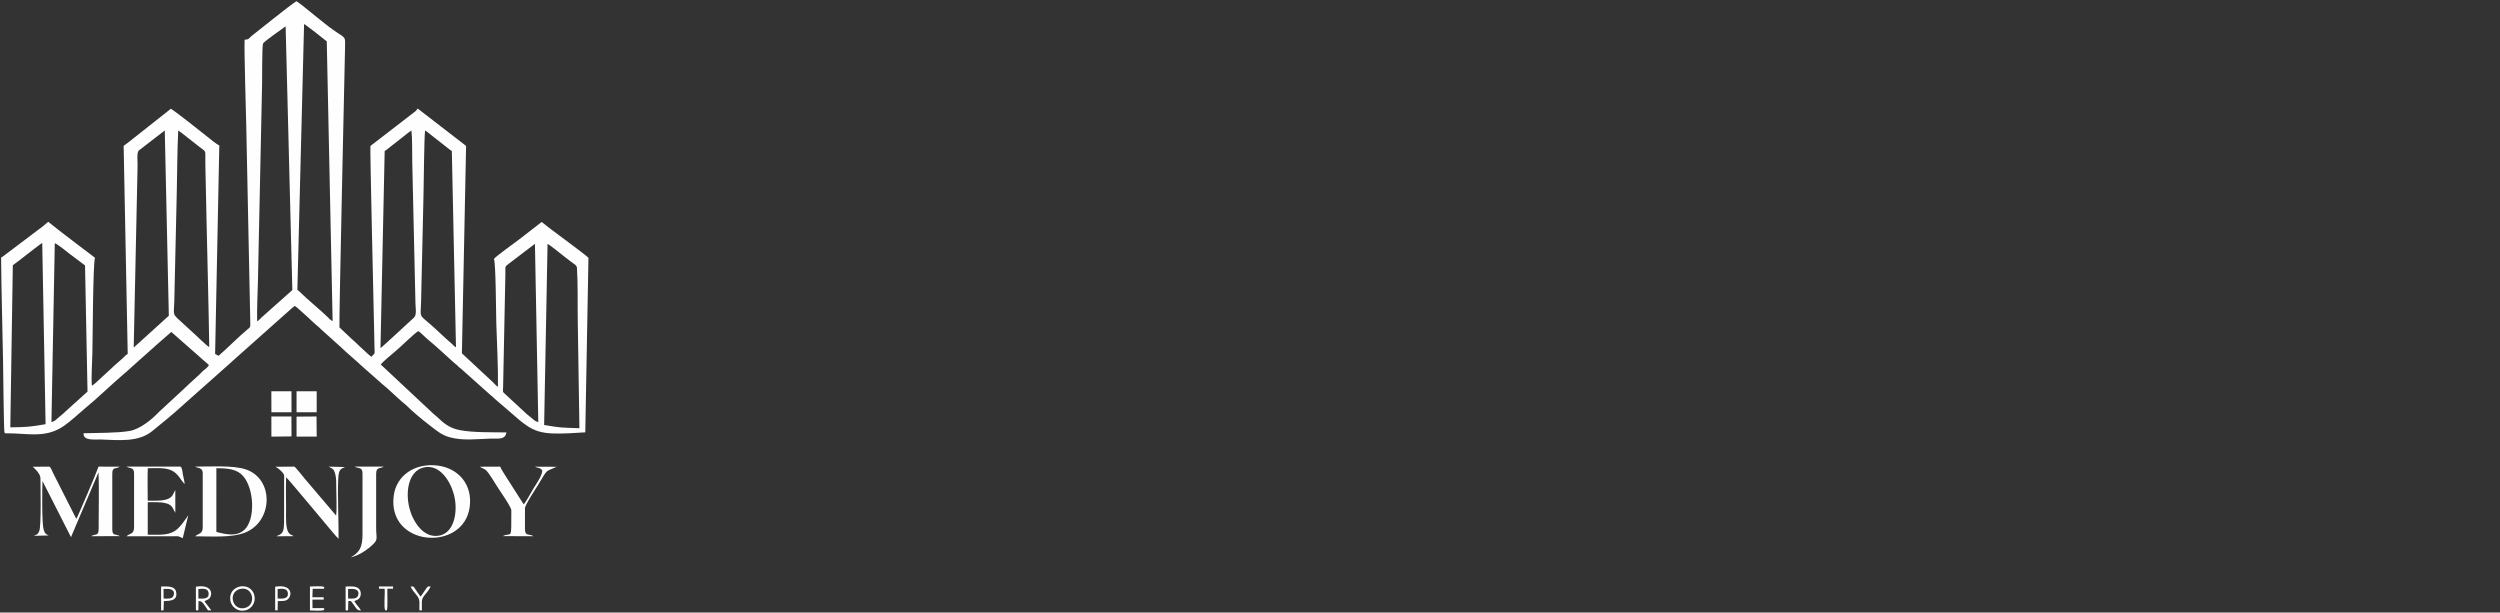 <?xml version="1.0" encoding="UTF-8"?> <svg xmlns="http://www.w3.org/2000/svg" xmlns:xlink="http://www.w3.org/1999/xlink" xml:space="preserve" width="222.501mm" height="54.514mm" version="1.1" style="shape-rendering:geometricPrecision; text-rendering:geometricPrecision; image-rendering:optimizeQuality; fill-rule:evenodd; clip-rule:evenodd" viewBox="0 0 22250.1 5451.4"><rect x="0" y="0" width="22250.1" height="5451.4" fill="#333333" stroke="none"/> <defs> <style type="text/css"> .fil0 {fill:none} .fil1 {fill:#FEFEFE} </style> </defs> <g id="Layer_x0020_1">  <polygon class="fil0" points="-0.19,5451.99 22249.95,5451.99 22249.95,0.57 -0.19,0.57 "></polygon> <path class="fil1" d="M4873.26 2170.25c15.9,5.97 114.94,86.06 136.44,103.11 23.52,18.65 45.39,35.17 68.74,53.3 31.73,24.63 55.07,32.81 56.64,58.53 9.19,150.73 4.61,321.48 7.01,474.61 4.99,317.03 10.66,634.23 14.72,951.28 -163.62,-6.44 -153.16,-0.89 -313.96,-28.77l30.41 -1612.06zm-4759.19 190.3c45.73,-31.06 232.9,-181.96 261.75,-198.3l29.85 1612.97c-138.41,24.03 -167.41,26.12 -313.92,28.16l22.32 -1442.83zm4676.67 1395.86c-27.82,-8.07 -30.77,-12.18 -48.04,-26.74 -14.52,-12.24 -22.35,-18.22 -37.18,-30.58 -8.06,-6.71 -12.28,-8.7 -20.24,-16.11 -8.41,-7.83 -8.26,-8.9 -16.13,-15.35l-176.19 -162.96c-21.96,-18.34 -16.42,-19.93 -15.33,-56.99 0.63,-21.66 0.92,-43.53 1.34,-65.08l8.02 -400.83c3.55,-179.27 7.18,-358.61 10.77,-537.99 1.63,-81.59 -8.14,-66.22 34.06,-99.48l229.11 -174.22 29.81 1586.33zm-4303.17 -1591.04c16.36,-0.21 119.73,84.58 134.58,95.72l134.6 101.27 22.19 1122.84 -196.93 177.45c-7.55,6.39 -10.77,10.88 -18.29,17.65 -7.57,6.82 -12.15,9.22 -19.99,16.37 -17.2,15.69 -22.69,18.9 -38.89,33.35 -14.35,12.78 -21.9,19.42 -47.06,26.8l29.79 -1591.45zm3570.57 925.3c-19.91,-9.28 -22.84,-19.62 -39.85,-33.78 -59.03,-49.12 -133.41,-123.72 -187.36,-169.85 -107.62,-92.05 -86.6,-60.73 -83.49,-194.55 1.09,-46.73 2.15,-93.46 3.21,-140.18l18.91 -836.56c2.59,-112.99 5.01,-472.02 13.41,-554.45 15.53,8.47 44.28,32.26 60.04,44.96l119.13 93.39c15.86,12.3 42.74,35.9 59.12,44.13l36.88 1746.89zm-634.5 -1746.83c16.97,-8.64 43.91,-32.5 61.55,-46.16 18.1,-14.03 40.67,-31.25 58.69,-45.38 21.86,-17.13 39.65,-31.47 60.45,-47.99 14.55,-11.55 42.24,-34.52 57.54,-43.06 8.57,84.53 5.34,194.7 7.23,282.06l25.3 1118.04c1.08,46.76 2.1,93.42 3.18,140.04 0.89,38.97 13.03,101.97 -12.98,125.03 -45.39,40.24 -273.92,255.42 -298.31,271.63l37.35 -1754.21zm-2199.06 127.73c0.73,-34.28 -8.95,-110.74 10.4,-131.64l231.47 -178.67 36.12 1648.8 -301.5 273.35c-10.92,9.49 -0.19,1.97 -11.04,8.59l34.55 -1620.43zm637.6 1617.7c-26.73,-14.12 -120.28,-108.9 -153.67,-137.43l-75.52 -69.24c-107.66,-97.41 -84.73,-67.07 -81.63,-203.68l21.86 -963.16c4.24,-183 3.97,-371.54 12.87,-553.69 25.81,14.72 51.54,38.12 77.41,57.69l116.52 91.43c61.6,47.97 44.67,15.98 47.62,155.86 3.82,180.96 7.73,361.81 11.6,542.77 7.69,359.53 17.86,719.84 22.94,1079.45zm844.11 -2875.3c11.93,3.44 201.21,152.35 202,154.24l52.1 2490.18c-21.45,-11.85 -29.13,-20.42 -45.03,-37.1 -31.1,-32.64 -199.17,-174.74 -230.76,-207.98 -14.77,-15.54 -23.08,-22.23 -38.04,-33.41l59.73 -2365.93zm-417.65 2645.78c-2.97,-113.36 4.44,-238.61 6.85,-353.05l37.18 -1763.15c1.25,-58.4 -1.19,-320.59 8.28,-355.79 3.98,-14.81 167.75,-129.38 201.19,-153.3l59.69 2347.13 -274.51 244.35c-16.84,14.92 -18.9,22.87 -38.68,33.81zm-1538.84 780.71c120.43,-98.58 234.05,-210.85 352.35,-312.34 23.69,-20.32 49.75,-41.13 72.01,-63.7l176.99 -157.6c14.16,-11.27 19.31,-17.51 33.25,-30.02l140.35 -122.5 334.47 294.38c-8.07,20.94 -39.42,40.74 -54.34,54.15 -10.27,9.23 -16.44,18.11 -26.69,27.35l-85.22 77.7c-20.14,17.28 -35.72,35.36 -55.79,52.68l-223.2 206.47c-61.89,66.07 -167.32,152.38 -260.66,168.57 -111.88,19.41 -290.06,16.41 -409.9,20.38 -3.03,69.7 95.83,53.66 152.86,55.48 159.87,5.13 332.61,27.01 457.58,-74.01 93.76,-75.78 187.97,-152.4 276.96,-234.1l407.11 -361.55c18.06,-18.34 27.07,-22.58 45.01,-40.82l495.32 -440.63c7.92,-7.07 37.02,-33.1 45.31,-37.78 29.27,19.74 53.9,46.14 81.44,69.48 44.1,37.39 82.94,79.95 128.08,116.01 12.05,9.63 13.01,11.36 25.62,24l180.88 162.79c41.04,41.12 132.69,116.6 183.13,165.04l180.21 159.08c57.43,45.05 123.89,113.64 181.52,161.96 10.92,9.15 17.57,12.87 27.33,22.59 56.02,55.77 147.76,132.86 209.4,179.49 58.93,44.58 104.9,88.41 184.24,109.53 116.93,31.13 239.56,14.83 359.18,11.11 63.85,-1.99 134.06,13.75 142.05,-55.17 -124.45,-1.92 -296.69,2.56 -414.35,-20.53 -95.6,-18.76 -144.13,-62.06 -204.91,-120.13 -10.21,-9.76 -19.32,-15.16 -29.61,-24.89l-469.07 -438.77c18.3,-24.69 97.57,-90.77 125.29,-113.53 54.1,-44.4 162.74,-154.1 208.39,-184.08 27.4,16.65 54.46,49 81.54,71.25 82.67,67.92 158.92,140.78 239.41,212.77 8.25,7.38 14.48,10.86 22.72,18.23 7.2,6.45 10.78,11.51 17.98,17.95 8.27,7.4 14.53,10.8 22.77,18.18l255.43 228.18c8.11,7.48 14.4,10.94 22.52,18.4 7.62,7 10.49,11.25 18.18,17.74l163.12 140.02c38.58,35.17 78.36,68.56 122.72,98.82 66.71,45.49 131.16,66.08 231.78,69.87 82.52,3.1 203.35,-4.08 288.52,-10.07l28.15 -1553.33c-37.98,-37.08 -262.07,-199.38 -315.55,-240.66 -18.43,-14.22 -31.52,-24.36 -51.1,-39.28 -15.96,-12.15 -35.86,-27.59 -49.36,-39.04l-212.99 164.75c-31.69,24.27 -189.03,136.43 -211.72,163.27 16.44,47.49 18.06,480.54 20.48,569.27 5.05,184.83 17.82,386.86 14.59,570 -20.14,-12.34 -24.24,-22.11 -41.76,-38.52l-278.9 -259.68 37.19 -1844.93c-4.64,-5.42 -1.63,-2.14 -7.34,-6.92l-423.2 -326.54c-14.31,12.55 -3.54,11.22 -22.44,25.75l-372.85 287.48c-5.98,4.48 -7.98,5.77 -12.91,9.48l-10.17 8.4c-0.39,-0.8 -1.68,1.5 -2.42,2.35 -4.92,13.6 28.4,1413.79 33.59,1668.6 0.8,39.27 1.58,78.23 2.4,117.55 1.5,72.34 8.22,50.3 -27.05,89.23 -23.91,-13.13 -145.09,-133.44 -179.5,-162.33l-105.13 -98.73c-5.71,-13.59 47.78,-2386.09 49.87,-2491.57 1.93,-97.32 5.8,-81.14 -76.19,-136.07 -86.45,-57.92 -158.61,-122.13 -239.38,-185.67 -22.91,-18.03 -99.61,-82.84 -118.25,-89.5 -72.05,46.87 -309.02,239.96 -397.16,308.03 -12.24,9.46 -13.89,15.75 -25.4,24.44 -14.66,11.08 -21.03,5.09 -37.41,10.94 -5.34,72.85 12.82,678.73 14.67,768.64 5.32,257.8 10.68,515.67 15.82,773.33 5.13,257.67 10.56,515.49 15.81,773.34 1.32,64.61 2.1,129.65 4.06,194.37 1.55,51.47 -0.51,47.06 -29.82,71.51 -72.42,60.42 -173.27,162.16 -252.42,231.01 -12.79,-5.23 -15.15,-10.27 -30.75,-16.07l37.29 -1857.09c-22.33,-7.13 -88.1,-62.53 -110.38,-80.02 -69.14,-54.27 -258.68,-206.13 -321.22,-246.16 -0.8,0.92 -1.79,2.2 -2.32,2.83l-367.05 290.11c-9.4,7.49 -16.71,13.13 -25.68,19.62 -3.85,2.79 -7.62,5.33 -12.97,9.47 -9.84,7.6 -4,0.98 -11.73,10.19l36.24 1850.42c-17.16,10.05 -24.82,18.67 -41.23,35.45l-81.84 72.11c-14.18,12.19 -22.49,22.91 -37.31,34.93 -15.08,12.23 -24.89,24.75 -39.81,36.98 -29.49,24.14 -90.56,88.65 -118.92,103.49 -6.38,-84.16 2.92,-205.05 4.68,-293.03 2.85,-142.65 5.42,-796.68 23.01,-845.78 -32.77,-26.91 -69.58,-52.48 -104.61,-79.42 -102.36,-78.7 -211.28,-159.27 -310.5,-240.32 -13.85,7.83 -32.56,28.37 -51.45,42.13 -16.52,12.04 -34.15,24.96 -52.01,38.52 -37.54,28.52 -68.85,52.27 -105.37,79.97l-159.97 120.43c-15.54,11.73 -35.03,28.32 -51.58,37.27 2.83,304.56 11.61,610.41 17.33,915.1 0.99,52.69 6.44,586.59 11.67,633.27 2.31,20.56 10.04,15.33 34.05,15.41 75.71,0.22 150.65,8.82 226.45,9.24 203.55,1.14 277.98,-75.81 414.21,-193.89 11.43,-9.91 23.88,-21.41 36.28,-31.56z"></path> <path class="fil1" d="M291.08 4154.17c20.28,16.98 68.98,62.6 68.98,102.9 0,74.24 7.95,415.23 -9.92,466.79 -13.08,37.75 -31.31,35.9 -50.78,45.14l133.62 -3.47c-23.37,-12.56 -33.03,-12.6 -45.09,-54.37 -16.11,-55.82 -12.7,-367.98 -9.57,-429.71l253.49 499.05 244.85 -576.38c6.13,100.55 1.3,385.9 1.3,505.14 0,66.33 -32.3,39.13 -66.82,62.99l255.52 -0.76c-38.48,-23.18 -67.35,3.64 -67.35,-62.23l0 -492.89c0,-64.54 29.68,-38.95 67.52,-63.2l-189.85 -0.16c-10.45,35.99 -187.25,452.1 -197.83,465.2l-179.12 -353.94c-10.52,-20.95 -19.69,-39.18 -30.22,-60.19 -15.09,-30.11 -18.78,-51.06 -35.41,-51.07l-143.32 1.16z"></path> <path class="fil1" d="M1925.58 4733.99l0.04 -566.77c106.23,0 185.93,9.36 238.51,69.97 99.33,114.53 109.16,385.43 12.17,477.04 -67.64,63.89 -164.3,42.82 -250.72,19.76zm-188.83 -580.96c0.95,0.71 2.36,1.45 3.08,1.81 22.04,11.01 30.3,7.21 46.23,17.13 14.65,9.12 18.2,21.59 18.2,44.4l0 474.8c0,56.2 -28.75,55.43 -56.96,73.34l-5.42 3.92c-0.59,0.42 -2.16,3.04 -2.58,2.22 -0.41,-0.82 -1.73,1.48 -2.51,2.3 138.75,0.25 324.37,14.95 443.29,-32.35 252.48,-100.45 260.44,-481.19 4.04,-564.1 -113.2,-36.59 -317.72,-23.7 -447.37,-23.47z"></path> <path class="fil1" d="M3768.95 4161.02c146.02,-35.66 240.38,125.31 270.86,240.01 39.29,147.85 4.15,336.69 -124.9,364.84 -146.97,32.05 -242.11,-127.98 -271.36,-244.41 -37.08,-147.63 -6.8,-328.15 125.4,-360.44zm411.01 353.8c28.81,-206.95 -105,-349.16 -285.52,-371.27 -205.02,-25.11 -366.57,90.46 -389.99,266.26 -61.11,458.85 619.98,503.89 675.51,105.01z"></path> <path class="fil1" d="M1125.79 4153.01c1.01,0.72 2.45,1.48 3.22,1.85 38.01,18.55 64.28,3.47 64.28,61.51l0 474.8c0,69.02 -40.91,53.72 -67.44,81.8l389.85 0c101.57,0 51.97,-5.85 110.67,16.98l49.29 -204.48c-35.14,51.49 -74.7,112.17 -123.25,142.34 -63.91,39.72 -152.87,30.92 -237.45,30.92l-0.02 -288.94c51.94,0 115.62,-3.52 163.75,9.82 55.58,15.4 57.42,41.98 81.83,84.76l-0.27 -203.32c-21.76,36.88 -20.95,58.65 -61.96,77.75 -47.03,21.9 -126.8,17.3 -183.64,17.3 -0.05,-71.48 -2.98,-226.74 0.91,-288.85 69.68,0 156.86,-8.03 214.6,21.07 54.84,27.62 79.96,85.17 105.84,111.64 4.59,4.68 3.13,3.2 8.21,7.13 -3.19,-27.61 -10.58,-54.75 -16.17,-81.44 -4.05,-19.31 -4.98,-62.87 -21.9,-72.64l-480.35 0z"></path> <path class="fil1" d="M2452.17 4154.28c9.67,7.03 19.64,11.66 28.82,19.35 58.97,49.42 47.69,55.57 47.51,96.99l-0.26 380.06c-1.64,68.41 -7,96.83 -52.26,114.58 -12.41,4.87 -5.84,0.59 -14.86,7.75l152.3 -1.22c-18.98,-14.25 -29.51,-9.59 -44.32,-30.66 -29.6,-42.13 -23.04,-147.95 -23.04,-199.18 0,-96.74 -2.95,-198.19 0.46,-294.36 22.09,18.1 309.39,366.19 348.88,411.47 22.2,25.47 100.36,122.38 117.75,136.17 1.87,-158.21 -10.22,-383.4 -2.9,-533.46 4.28,-87.63 21.82,-86.89 60.22,-105.26l-144.9 -3.5c0.94,0.71 2.32,1.49 2.99,1.89 0.67,0.39 2.16,1.37 2.98,1.84 24.08,13.66 39.78,12.55 52.87,65.12 8.88,35.71 8.15,78.42 8.13,116.6 -0.03,68.53 7.06,187.77 -1.25,250.15l-277.75 -326.62c-9.25,-10.47 -84.16,-106.92 -94.49,-109.07l-166.88 1.36z"></path> <path class="fil1" d="M4270.01 4153.78c16.66,11.24 36.64,16.41 54.33,30.5 23.99,19.1 83.37,118.54 101.37,147.31 21.85,34.94 125.11,181.19 125.11,210.36 0,284.45 4.28,188.15 -76.14,229.65l273.59 0.75c-35.42,-24.49 -76.09,4.5 -76.09,-63.09l0 -185.4c0,-30.21 101.47,-183.21 118.54,-211.32 87.75,-144.56 58.02,-110.26 164.23,-158.18l-193.75 -0.82c27.47,14.81 40.1,4.5 63.63,31.18 8.08,38.76 -55.39,126.7 -74.86,159.41 -27.2,45.68 -55.82,99.91 -87.02,143.26 -0.86,-0.6 -1.99,-1.55 -2.44,-1.98 -0.46,-0.43 -1.84,-1.51 -2.38,-2.06 -0.55,-0.54 -1.67,-1.56 -2.25,-2.2l-155.08 -242.88c-14.76,-23.01 -39.3,-61.41 -49.67,-85.31l-181.12 0.82z"></path> <path class="fil1" d="M3156.07 4153.01c1,0.7 2.43,1.42 3.19,1.77 37.72,17.69 67.06,1.65 67.06,61.59l0 533.59c0,120.6 -24.27,164.44 -104.89,210.96 62.34,-14.84 123.03,-52.02 162.26,-84.5 91.93,-76.1 64.01,-69.13 64,-176.21l-0.01 -483.84c0,-64.92 41.3,-43.58 66.98,-63.34l-258.59 -0.02z"></path> <polygon class="fil1" points="2639.4,3669.22 2818.52,3669.22 2818.52,3482.56 2639.28,3482.56 "></polygon> <polygon class="fil1" points="2415.56,3669.22 2594.35,3669.22 2594.18,3482.56 2415.06,3482.56 "></polygon> <polygon class="fil1" points="2415.46,3886.04 2594.38,3883.99 2593.71,3706.81 2415.22,3706.61 "></polygon> <polygon class="fil1" points="2639.46,3885.65 2818.55,3885.91 2817.15,3706.51 2639.33,3708.12 "></polygon> <path class="fil1" d="M2136.78 5241.92c115.25,-28.53 149.39,140.98 44.26,168.62 -114.17,30.02 -156.57,-140.82 -44.26,-168.62zm-86.22 104.93c9.14,52.64 63.43,99.49 129.63,86.43 51.95,-10.25 97.97,-63.5 84.41,-130.21 -27.53,-135.5 -239.31,-101.88 -214.04,43.78z"></path> <path class="fil1" d="M3098.05 5241.25l36.5 0c38.45,0 68.5,19.69 51.19,61.61 -12.29,29.78 -50.11,24.65 -86.7,24.68l-1.03 -16.87 0.04 -69.42zm54.94 110.12c17.57,-12.24 33.99,-9.75 48.68,-32.4 11.07,-17.06 13.29,-45.08 3.1,-64.89 -21.1,-40.99 -74.37,-35.17 -128.72,-33.89l0 212.55 21.73 -0.2 2.46 -83.65c23.75,0.05 21.06,-2.77 32.9,12.88 45.12,59.68 39.55,71.09 80,71.12 -18.76,-30.37 -42.25,-53.13 -60.15,-81.52z"></path> <path class="fil1" d="M1765.41 5242.64c39.11,-4.67 81.57,-7.27 89.81,28.12 9.97,42.88 -17.5,56.75 -54.63,56.75l-18.1 0.15 -16.82 -0.89 -0.26 -84.13zm54.04 109.6c17.89,-14.4 34.73,-12.01 49.16,-32.28 24.38,-34.25 17.51,-121.77 -125.13,-98.27l-0.02 209.54 21.79 1.66 1.76 -83.44c36.1,-2.05 44.99,27.76 84.52,82.97l29.02 -0.96 -61.1 -79.22z"></path> <path class="fil1" d="M2782.91 5240.15c19.22,0 38.56,-0.21 57.77,0.08 56.74,0.85 42.78,0.76 44.21,-15.47 -16.84,-12 -98.42,-4.86 -126.3,-4.86l0 212.99c28.11,0 108.88,7.22 126.3,-4.65 -1.75,-20.08 6.25,-13.22 -16.51,-16.16l-87.09 0.58 -0.72 -75.85 100.44 0.01 -0.33 -20.85 -100.43 0 2.66 -75.82z"></path> <path class="fil1" d="M2470.87 5242.69c39.05,-4.81 81.52,-7.25 89.76,28.08 9.87,42.32 -17.92,56.71 -54.62,56.71l-18.1 0.16 -16.79 -0.9 -0.25 -84.05zm1.6 106.8c30.26,-1.74 60.06,4.18 83.29,-11.69 50.82,-34.73 46.7,-142.09 -106.86,-116.09l-0.02 209.52 21.82 1.68 1.77 -83.42z"></path> <path class="fil1" d="M1455.75 5241.25l37.34 0c39.17,0 67.5,20.82 50.77,61.41 -12.66,30.73 -52.01,24.85 -86.89,24.89l-1.21 -16.88 -0.01 -69.42zm2.59 107.64c61.26,0 122.03,-5.42 109.94,-77.26 -9.94,-59.07 -75.43,-51.73 -134.45,-51.73l0 212.99 21.66 -1.17 2.85 -82.83z"></path> <path class="fil1" d="M3653.77 5220c28.79,62.77 79.23,82.9 79.12,140.21 -0.05,23.8 -0.25,47.62 -0.25,71.48l21.95 1.2c0,-24.24 -0.2,-48.5 -0.22,-72.73 -0.06,-57.36 40.46,-65.03 78.54,-140.26 -23.74,0.07 -23.39,-4.57 -35.35,12.27l-53.46 76.99c-8.95,-7.73 -28,-37.6 -37.4,-50.57 -31.14,-42.95 -15.71,-38.82 -52.93,-38.59z"></path> <path class="fil1" d="M3498.06 5239.58l0.07 -20.26 -125.25 0 -0.05 20.26 50.22 0c5.31,41.98 -9.38,167.22 5.42,192.67l13.57 0.11c11.5,-18.16 2.8,-167.09 5.72,-192.78l50.3 0z"></path> </g> </svg> 